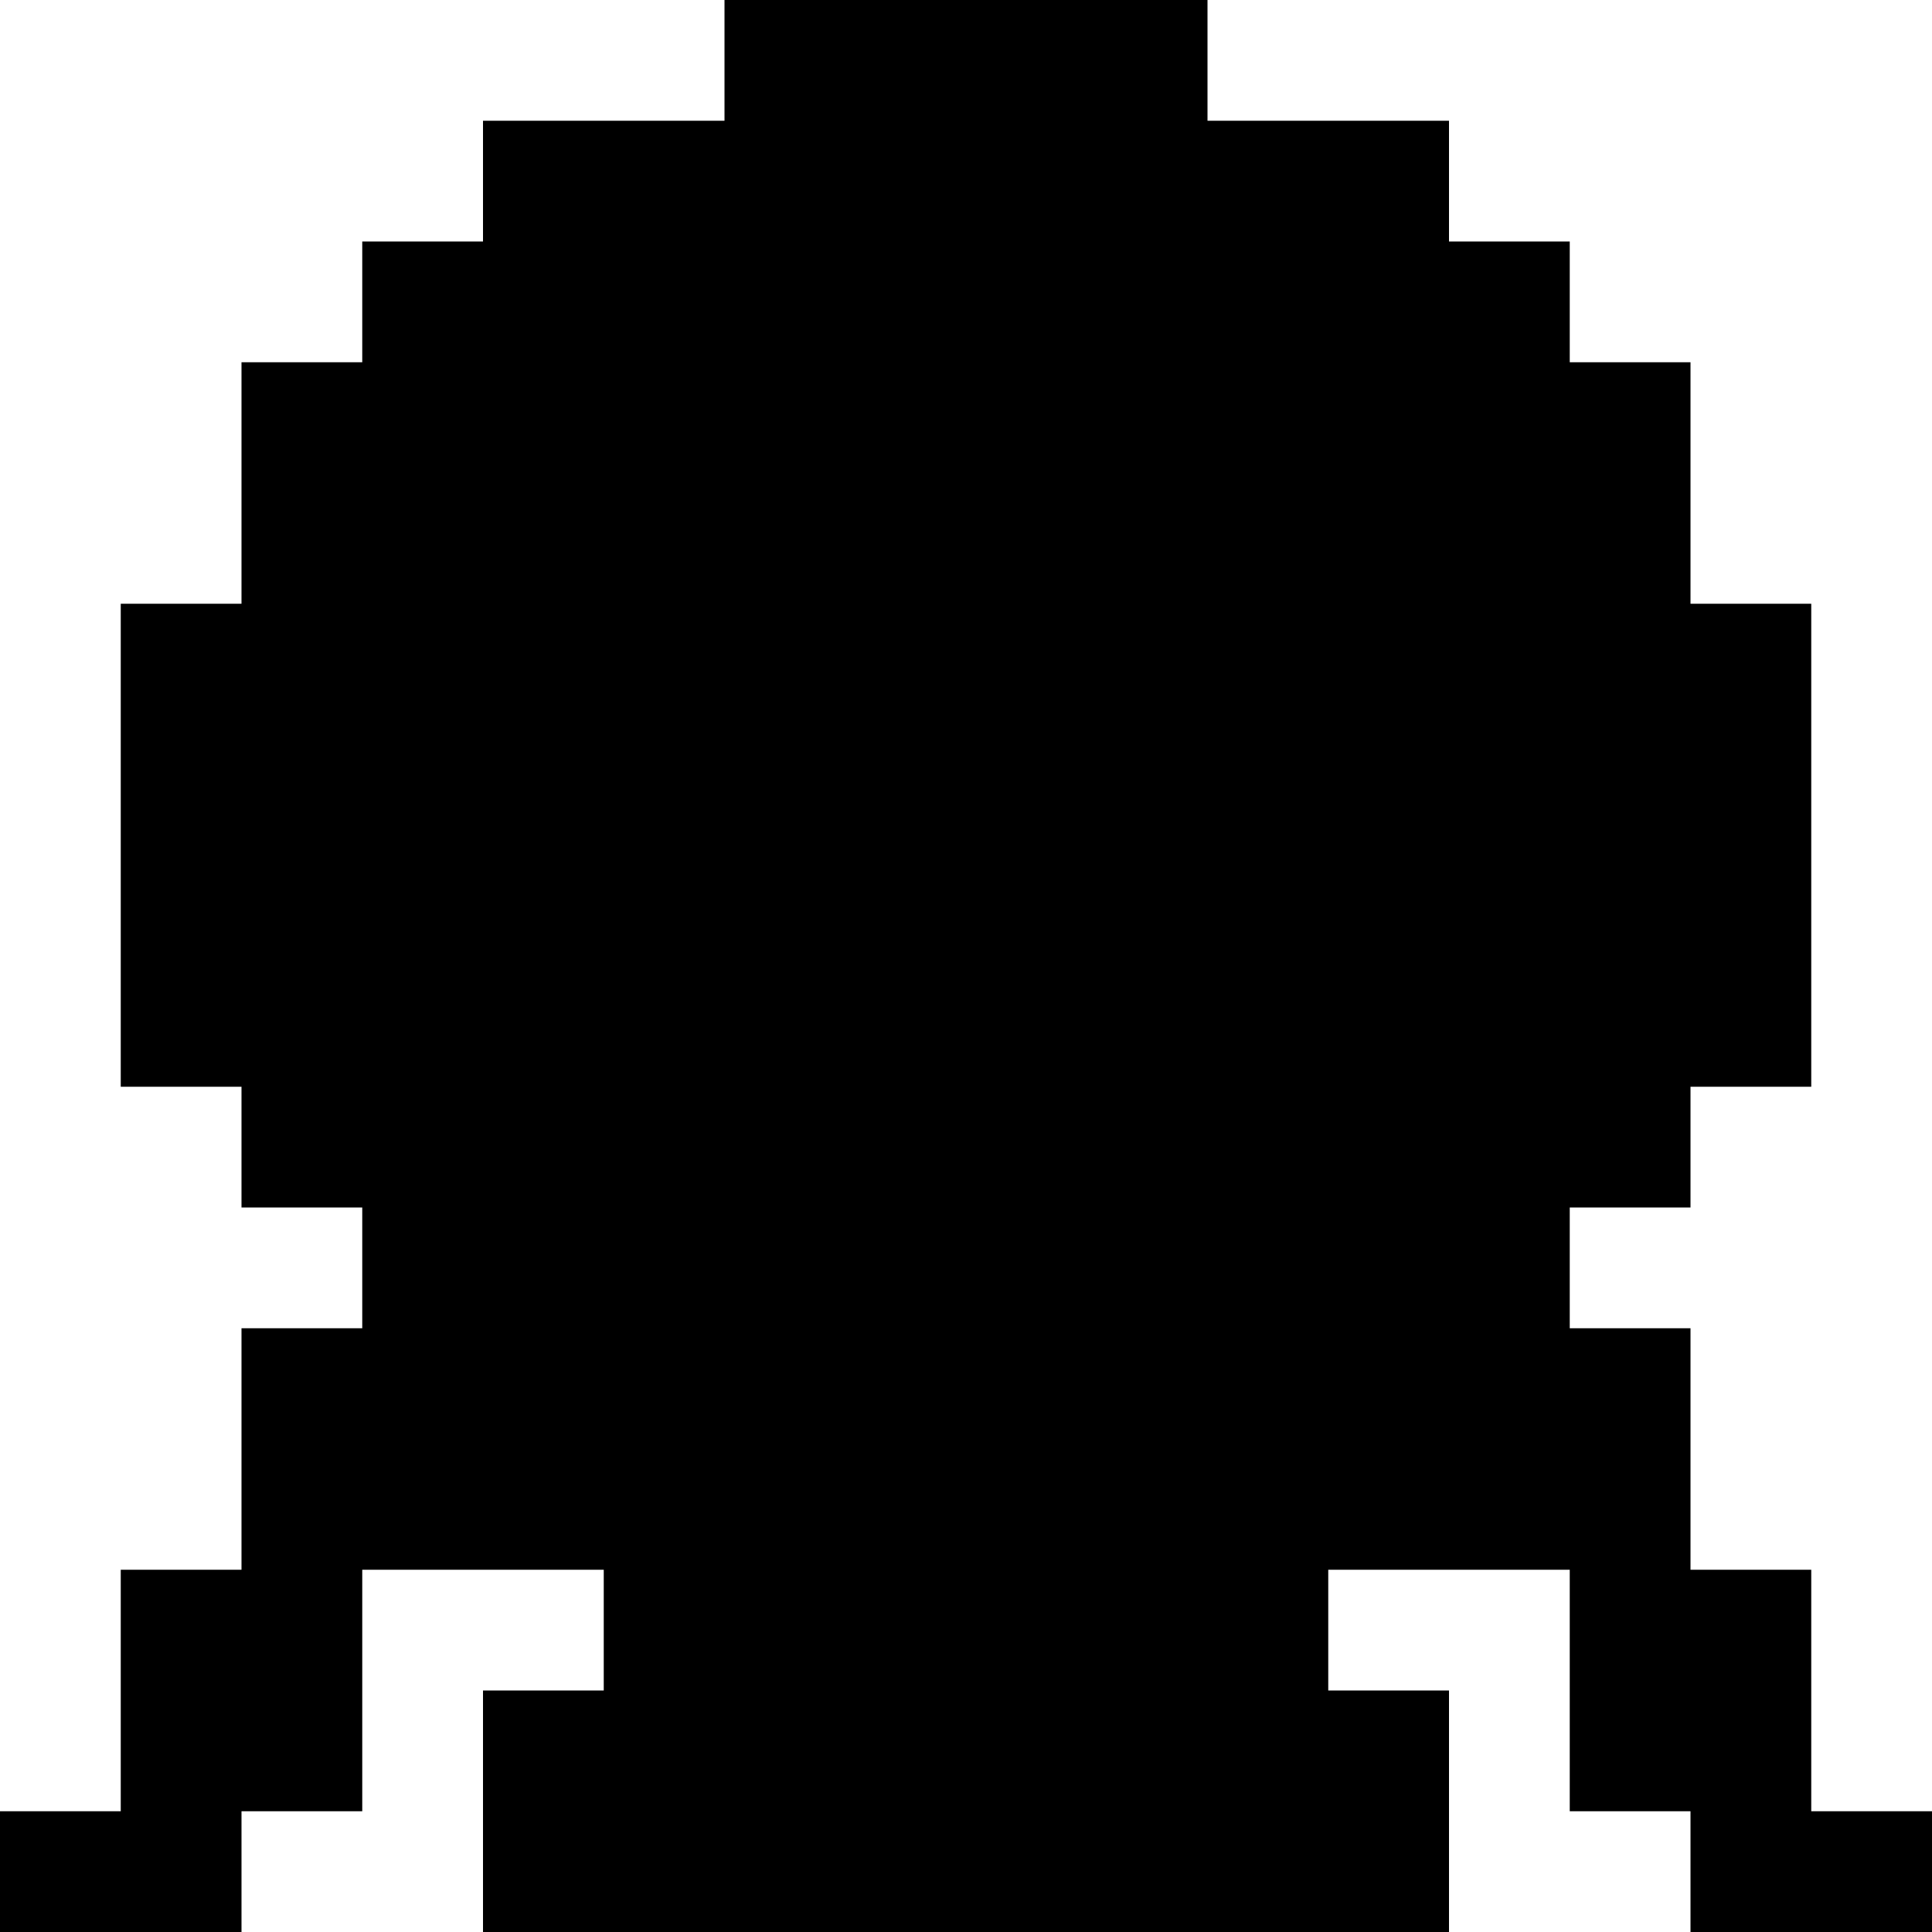 <?xml version="1.0" standalone="no"?>
<!DOCTYPE svg PUBLIC "-//W3C//DTD SVG 20010904//EN"
 "http://www.w3.org/TR/2001/REC-SVG-20010904/DTD/svg10.dtd">
<svg version="1.0" xmlns="http://www.w3.org/2000/svg"
 width="256pt" height="256pt" viewBox="0 0 256 256"
 preserveAspectRatio="xMidYMid meet">
<g transform="translate(0,256) scale(0.1,-0.1)"
fill="#000000" stroke="none">
<path d="M960 2480 l0 -80 -160 0 -160 0 0 -80 0 -80 -80 0 -80 0 0 -80 0 -80
-80 0 -80 0 0 -160 0 -160 -80 0 -80 0 0 -320 0 -320 80 0 80 0 0 -80 0 -80
80 0 80 0 0 -80 0 -80 -80 0 -80 0 0 -160 0 -160 -80 0 -80 0 0 -160 0 -160
-80 0 -80 0 0 -80 0 -80 160 0 160 0 0 80 0 80 80 0 80 0 0 160 0 160 160 0
160 0 0 -80 0 -80 -80 0 -80 0 0 -160 0 -160 640 0 640 0 0 160 0 160 -80 0
-80 0 0 80 0 80 160 0 160 0 0 -160 0 -160 80 0 80 0 0 -80 0 -80 160 0 160 0
0 80 0 80 -80 0 -80 0 0 160 0 160 -80 0 -80 0 0 160 0 160 -80 0 -80 0 0 80
0 80 80 0 80 0 0 80 0 80 80 0 80 0 0 320 0 320 -80 0 -80 0 0 160 0 160 -80
0 -80 0 0 80 0 80 -80 0 -80 0 0 80 0 80 -160 0 -160 0 0 80 0 80 -320 0 -320
0 0 -80z"/>
</g>
</svg>
